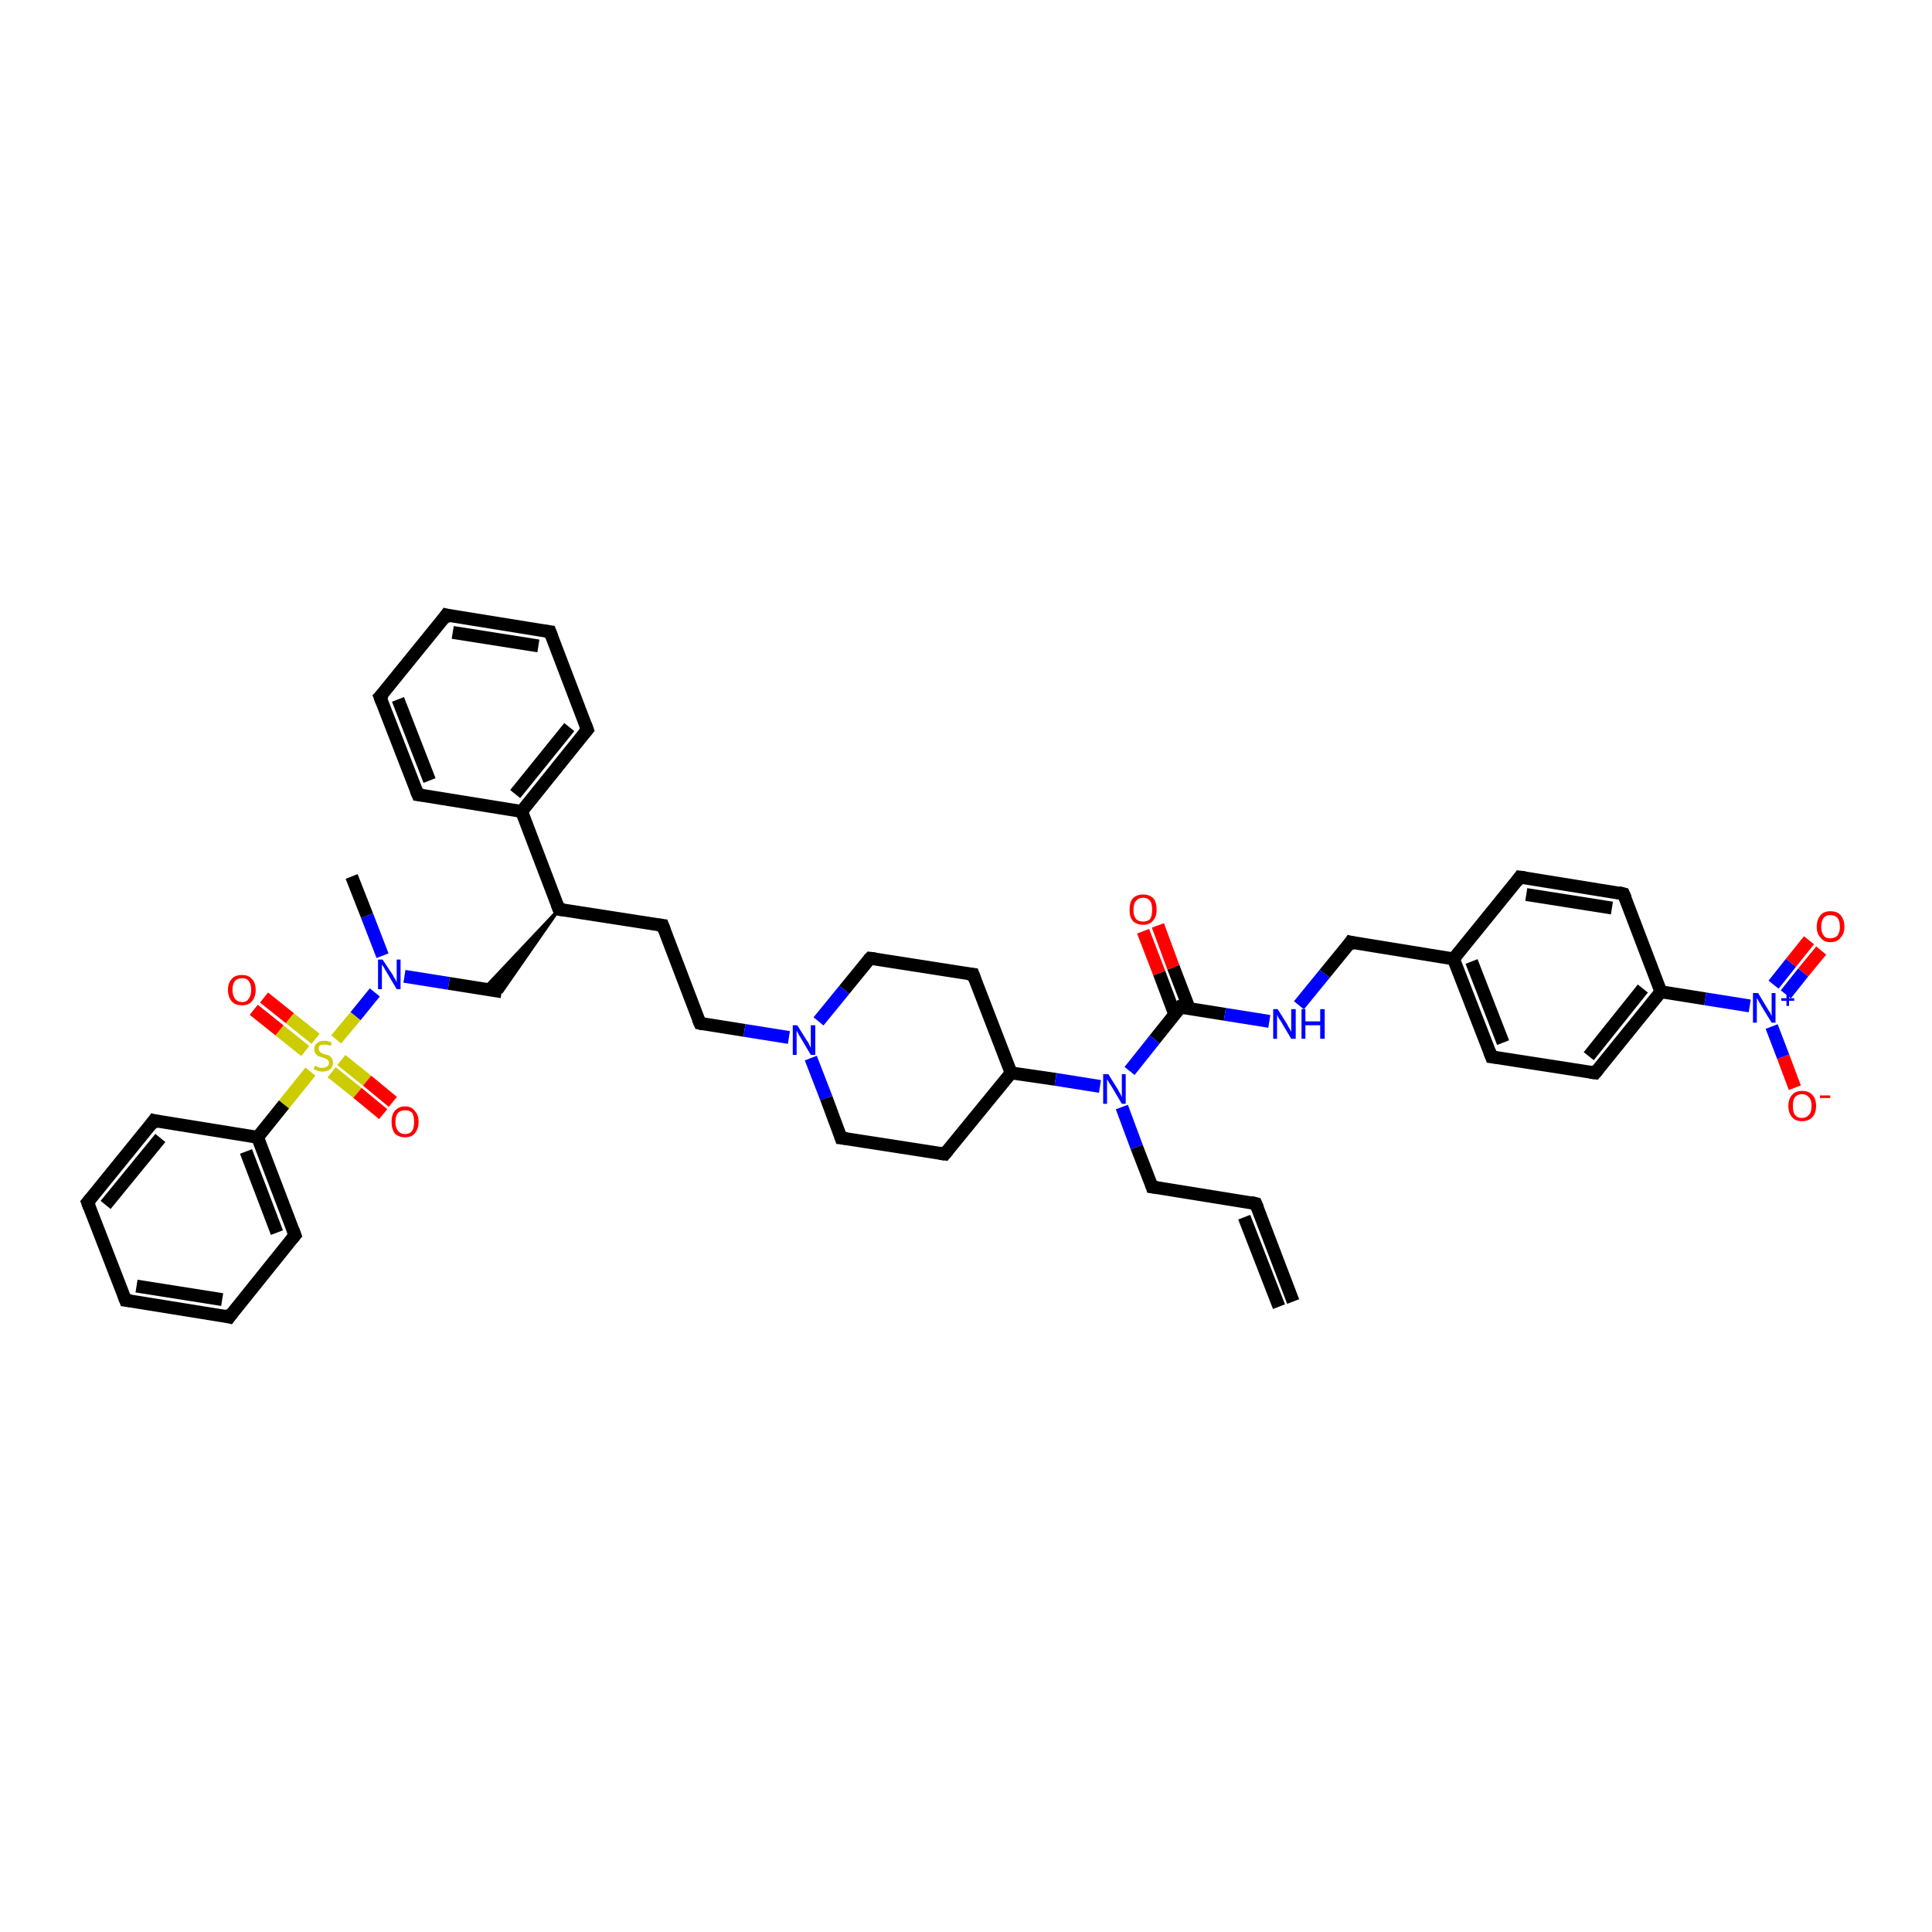 <?xml version='1.0' encoding='iso-8859-1'?>
<svg version='1.1' baseProfile='full'
              xmlns='http://www.w3.org/2000/svg'
                      xmlns:rdkit='http://www.rdkit.org/xml'
                      xmlns:xlink='http://www.w3.org/1999/xlink'
                  xml:space='preserve'
width='300px' height='300px' viewBox='0 0 300 300'>
<!-- END OF HEADER -->
<rect style='opacity:1.0;fill:#FFFFFF;stroke:none' width='300.0' height='300.0' x='0.0' y='0.0'> </rect>
<path class='bond-0 atom-0 atom-1' d='M 54.6,136.1 L 57.0,142.2' style='fill:none;fill-rule:evenodd;stroke:#000000;stroke-width:2.0px;stroke-linecap:butt;stroke-linejoin:miter;stroke-opacity:1' />
<path class='bond-0 atom-0 atom-1' d='M 57.0,142.2 L 59.4,148.4' style='fill:none;fill-rule:evenodd;stroke:#0000FF;stroke-width:2.0px;stroke-linecap:butt;stroke-linejoin:miter;stroke-opacity:1' />
<path class='bond-1 atom-1 atom-2' d='M 62.8,151.6 L 69.7,152.7' style='fill:none;fill-rule:evenodd;stroke:#0000FF;stroke-width:2.0px;stroke-linecap:butt;stroke-linejoin:miter;stroke-opacity:1' />
<path class='bond-1 atom-1 atom-2' d='M 69.7,152.7 L 77.9,154.0' style='fill:none;fill-rule:evenodd;stroke:#000000;stroke-width:2.0px;stroke-linecap:butt;stroke-linejoin:miter;stroke-opacity:1' />
<path class='bond-2 atom-3 atom-2' d='M 86.8,141.2 L 77.9,154.0 L 75.1,153.6 Z' style='fill:#000000;fill-rule:evenodd;fill-opacity:1;stroke:#000000;stroke-width:0.5px;stroke-linecap:butt;stroke-linejoin:miter;stroke-opacity:1;' />
<path class='bond-3 atom-3 atom-4' d='M 86.8,141.2 L 102.9,143.7' style='fill:none;fill-rule:evenodd;stroke:#000000;stroke-width:2.0px;stroke-linecap:butt;stroke-linejoin:miter;stroke-opacity:1' />
<path class='bond-4 atom-4 atom-5' d='M 102.9,143.7 L 108.7,158.9' style='fill:none;fill-rule:evenodd;stroke:#000000;stroke-width:2.0px;stroke-linecap:butt;stroke-linejoin:miter;stroke-opacity:1' />
<path class='bond-5 atom-5 atom-6' d='M 108.7,158.9 L 115.6,160.0' style='fill:none;fill-rule:evenodd;stroke:#000000;stroke-width:2.0px;stroke-linecap:butt;stroke-linejoin:miter;stroke-opacity:1' />
<path class='bond-5 atom-5 atom-6' d='M 115.6,160.0 L 122.5,161.1' style='fill:none;fill-rule:evenodd;stroke:#0000FF;stroke-width:2.0px;stroke-linecap:butt;stroke-linejoin:miter;stroke-opacity:1' />
<path class='bond-6 atom-6 atom-7' d='M 125.9,164.3 L 128.3,170.5' style='fill:none;fill-rule:evenodd;stroke:#0000FF;stroke-width:2.0px;stroke-linecap:butt;stroke-linejoin:miter;stroke-opacity:1' />
<path class='bond-6 atom-6 atom-7' d='M 128.3,170.5 L 130.6,176.7' style='fill:none;fill-rule:evenodd;stroke:#000000;stroke-width:2.0px;stroke-linecap:butt;stroke-linejoin:miter;stroke-opacity:1' />
<path class='bond-7 atom-7 atom-8' d='M 130.6,176.7 L 146.7,179.2' style='fill:none;fill-rule:evenodd;stroke:#000000;stroke-width:2.0px;stroke-linecap:butt;stroke-linejoin:miter;stroke-opacity:1' />
<path class='bond-8 atom-8 atom-9' d='M 146.7,179.2 L 157.0,166.6' style='fill:none;fill-rule:evenodd;stroke:#000000;stroke-width:2.0px;stroke-linecap:butt;stroke-linejoin:miter;stroke-opacity:1' />
<path class='bond-9 atom-9 atom-10' d='M 157.0,166.6 L 151.1,151.3' style='fill:none;fill-rule:evenodd;stroke:#000000;stroke-width:2.0px;stroke-linecap:butt;stroke-linejoin:miter;stroke-opacity:1' />
<path class='bond-10 atom-10 atom-11' d='M 151.1,151.3 L 135.1,148.8' style='fill:none;fill-rule:evenodd;stroke:#000000;stroke-width:2.0px;stroke-linecap:butt;stroke-linejoin:miter;stroke-opacity:1' />
<path class='bond-11 atom-9 atom-12' d='M 157.0,166.6 L 163.9,167.6' style='fill:none;fill-rule:evenodd;stroke:#000000;stroke-width:2.0px;stroke-linecap:butt;stroke-linejoin:miter;stroke-opacity:1' />
<path class='bond-11 atom-9 atom-12' d='M 163.9,167.6 L 170.8,168.7' style='fill:none;fill-rule:evenodd;stroke:#0000FF;stroke-width:2.0px;stroke-linecap:butt;stroke-linejoin:miter;stroke-opacity:1' />
<path class='bond-12 atom-12 atom-13' d='M 174.2,171.9 L 176.5,178.1' style='fill:none;fill-rule:evenodd;stroke:#0000FF;stroke-width:2.0px;stroke-linecap:butt;stroke-linejoin:miter;stroke-opacity:1' />
<path class='bond-12 atom-12 atom-13' d='M 176.5,178.1 L 178.9,184.3' style='fill:none;fill-rule:evenodd;stroke:#000000;stroke-width:2.0px;stroke-linecap:butt;stroke-linejoin:miter;stroke-opacity:1' />
<path class='bond-13 atom-13 atom-14' d='M 178.9,184.3 L 195.0,186.9' style='fill:none;fill-rule:evenodd;stroke:#000000;stroke-width:2.0px;stroke-linecap:butt;stroke-linejoin:miter;stroke-opacity:1' />
<path class='bond-14 atom-14 atom-15' d='M 195.0,186.9 L 200.8,202.1' style='fill:none;fill-rule:evenodd;stroke:#000000;stroke-width:2.0px;stroke-linecap:butt;stroke-linejoin:miter;stroke-opacity:1' />
<path class='bond-14 atom-14 atom-15' d='M 193.2,189.0 L 198.6,202.9' style='fill:none;fill-rule:evenodd;stroke:#000000;stroke-width:2.0px;stroke-linecap:butt;stroke-linejoin:miter;stroke-opacity:1' />
<path class='bond-15 atom-12 atom-16' d='M 175.4,166.3 L 179.3,161.4' style='fill:none;fill-rule:evenodd;stroke:#0000FF;stroke-width:2.0px;stroke-linecap:butt;stroke-linejoin:miter;stroke-opacity:1' />
<path class='bond-15 atom-12 atom-16' d='M 179.3,161.4 L 183.3,156.4' style='fill:none;fill-rule:evenodd;stroke:#000000;stroke-width:2.0px;stroke-linecap:butt;stroke-linejoin:miter;stroke-opacity:1' />
<path class='bond-16 atom-16 atom-17' d='M 184.7,156.7 L 182.2,150.2' style='fill:none;fill-rule:evenodd;stroke:#000000;stroke-width:2.0px;stroke-linecap:butt;stroke-linejoin:miter;stroke-opacity:1' />
<path class='bond-16 atom-16 atom-17' d='M 182.2,150.2 L 179.8,143.7' style='fill:none;fill-rule:evenodd;stroke:#FF0000;stroke-width:2.0px;stroke-linecap:butt;stroke-linejoin:miter;stroke-opacity:1' />
<path class='bond-16 atom-16 atom-17' d='M 182.4,157.5 L 180.0,151.1' style='fill:none;fill-rule:evenodd;stroke:#000000;stroke-width:2.0px;stroke-linecap:butt;stroke-linejoin:miter;stroke-opacity:1' />
<path class='bond-16 atom-16 atom-17' d='M 180.0,151.1 L 177.5,144.6' style='fill:none;fill-rule:evenodd;stroke:#FF0000;stroke-width:2.0px;stroke-linecap:butt;stroke-linejoin:miter;stroke-opacity:1' />
<path class='bond-17 atom-16 atom-18' d='M 183.3,156.4 L 190.2,157.5' style='fill:none;fill-rule:evenodd;stroke:#000000;stroke-width:2.0px;stroke-linecap:butt;stroke-linejoin:miter;stroke-opacity:1' />
<path class='bond-17 atom-16 atom-18' d='M 190.2,157.5 L 197.1,158.6' style='fill:none;fill-rule:evenodd;stroke:#0000FF;stroke-width:2.0px;stroke-linecap:butt;stroke-linejoin:miter;stroke-opacity:1' />
<path class='bond-18 atom-18 atom-19' d='M 201.7,156.1 L 205.7,151.2' style='fill:none;fill-rule:evenodd;stroke:#0000FF;stroke-width:2.0px;stroke-linecap:butt;stroke-linejoin:miter;stroke-opacity:1' />
<path class='bond-18 atom-18 atom-19' d='M 205.7,151.2 L 209.7,146.3' style='fill:none;fill-rule:evenodd;stroke:#000000;stroke-width:2.0px;stroke-linecap:butt;stroke-linejoin:miter;stroke-opacity:1' />
<path class='bond-19 atom-19 atom-20' d='M 209.7,146.3 L 225.7,148.9' style='fill:none;fill-rule:evenodd;stroke:#000000;stroke-width:2.0px;stroke-linecap:butt;stroke-linejoin:miter;stroke-opacity:1' />
<path class='bond-20 atom-20 atom-21' d='M 225.7,148.9 L 231.6,164.1' style='fill:none;fill-rule:evenodd;stroke:#000000;stroke-width:2.0px;stroke-linecap:butt;stroke-linejoin:miter;stroke-opacity:1' />
<path class='bond-20 atom-20 atom-21' d='M 228.5,149.3 L 233.4,161.9' style='fill:none;fill-rule:evenodd;stroke:#000000;stroke-width:2.0px;stroke-linecap:butt;stroke-linejoin:miter;stroke-opacity:1' />
<path class='bond-21 atom-21 atom-22' d='M 231.6,164.1 L 247.7,166.6' style='fill:none;fill-rule:evenodd;stroke:#000000;stroke-width:2.0px;stroke-linecap:butt;stroke-linejoin:miter;stroke-opacity:1' />
<path class='bond-22 atom-22 atom-23' d='M 247.7,166.6 L 257.9,154.0' style='fill:none;fill-rule:evenodd;stroke:#000000;stroke-width:2.0px;stroke-linecap:butt;stroke-linejoin:miter;stroke-opacity:1' />
<path class='bond-22 atom-22 atom-23' d='M 246.7,164.0 L 255.1,153.5' style='fill:none;fill-rule:evenodd;stroke:#000000;stroke-width:2.0px;stroke-linecap:butt;stroke-linejoin:miter;stroke-opacity:1' />
<path class='bond-23 atom-23 atom-24' d='M 257.9,154.0 L 252.1,138.8' style='fill:none;fill-rule:evenodd;stroke:#000000;stroke-width:2.0px;stroke-linecap:butt;stroke-linejoin:miter;stroke-opacity:1' />
<path class='bond-24 atom-24 atom-25' d='M 252.1,138.8 L 236.0,136.2' style='fill:none;fill-rule:evenodd;stroke:#000000;stroke-width:2.0px;stroke-linecap:butt;stroke-linejoin:miter;stroke-opacity:1' />
<path class='bond-24 atom-24 atom-25' d='M 250.3,141.0 L 237.0,138.9' style='fill:none;fill-rule:evenodd;stroke:#000000;stroke-width:2.0px;stroke-linecap:butt;stroke-linejoin:miter;stroke-opacity:1' />
<path class='bond-25 atom-23 atom-26' d='M 257.9,154.0 L 264.8,155.1' style='fill:none;fill-rule:evenodd;stroke:#000000;stroke-width:2.0px;stroke-linecap:butt;stroke-linejoin:miter;stroke-opacity:1' />
<path class='bond-25 atom-23 atom-26' d='M 264.8,155.1 L 271.7,156.2' style='fill:none;fill-rule:evenodd;stroke:#0000FF;stroke-width:2.0px;stroke-linecap:butt;stroke-linejoin:miter;stroke-opacity:1' />
<path class='bond-26 atom-26 atom-27' d='M 275.1,159.4 L 276.9,164.1' style='fill:none;fill-rule:evenodd;stroke:#0000FF;stroke-width:2.0px;stroke-linecap:butt;stroke-linejoin:miter;stroke-opacity:1' />
<path class='bond-26 atom-26 atom-27' d='M 276.9,164.1 L 278.7,168.9' style='fill:none;fill-rule:evenodd;stroke:#FF0000;stroke-width:2.0px;stroke-linecap:butt;stroke-linejoin:miter;stroke-opacity:1' />
<path class='bond-27 atom-26 atom-28' d='M 277.3,154.4 L 280.0,151.0' style='fill:none;fill-rule:evenodd;stroke:#0000FF;stroke-width:2.0px;stroke-linecap:butt;stroke-linejoin:miter;stroke-opacity:1' />
<path class='bond-27 atom-26 atom-28' d='M 280.0,151.0 L 282.8,147.6' style='fill:none;fill-rule:evenodd;stroke:#FF0000;stroke-width:2.0px;stroke-linecap:butt;stroke-linejoin:miter;stroke-opacity:1' />
<path class='bond-27 atom-26 atom-28' d='M 275.4,152.9 L 278.1,149.5' style='fill:none;fill-rule:evenodd;stroke:#0000FF;stroke-width:2.0px;stroke-linecap:butt;stroke-linejoin:miter;stroke-opacity:1' />
<path class='bond-27 atom-26 atom-28' d='M 278.1,149.5 L 280.9,146.0' style='fill:none;fill-rule:evenodd;stroke:#FF0000;stroke-width:2.0px;stroke-linecap:butt;stroke-linejoin:miter;stroke-opacity:1' />
<path class='bond-28 atom-3 atom-29' d='M 86.8,141.2 L 81.0,126.0' style='fill:none;fill-rule:evenodd;stroke:#000000;stroke-width:2.0px;stroke-linecap:butt;stroke-linejoin:miter;stroke-opacity:1' />
<path class='bond-29 atom-29 atom-30' d='M 81.0,126.0 L 91.2,113.3' style='fill:none;fill-rule:evenodd;stroke:#000000;stroke-width:2.0px;stroke-linecap:butt;stroke-linejoin:miter;stroke-opacity:1' />
<path class='bond-29 atom-29 atom-30' d='M 80.0,123.3 L 88.4,112.9' style='fill:none;fill-rule:evenodd;stroke:#000000;stroke-width:2.0px;stroke-linecap:butt;stroke-linejoin:miter;stroke-opacity:1' />
<path class='bond-30 atom-30 atom-31' d='M 91.2,113.3 L 85.4,98.1' style='fill:none;fill-rule:evenodd;stroke:#000000;stroke-width:2.0px;stroke-linecap:butt;stroke-linejoin:miter;stroke-opacity:1' />
<path class='bond-31 atom-31 atom-32' d='M 85.4,98.1 L 69.3,95.5' style='fill:none;fill-rule:evenodd;stroke:#000000;stroke-width:2.0px;stroke-linecap:butt;stroke-linejoin:miter;stroke-opacity:1' />
<path class='bond-31 atom-31 atom-32' d='M 83.6,100.3 L 70.3,98.2' style='fill:none;fill-rule:evenodd;stroke:#000000;stroke-width:2.0px;stroke-linecap:butt;stroke-linejoin:miter;stroke-opacity:1' />
<path class='bond-32 atom-32 atom-33' d='M 69.3,95.5 L 59.0,108.2' style='fill:none;fill-rule:evenodd;stroke:#000000;stroke-width:2.0px;stroke-linecap:butt;stroke-linejoin:miter;stroke-opacity:1' />
<path class='bond-33 atom-33 atom-34' d='M 59.0,108.2 L 64.9,123.4' style='fill:none;fill-rule:evenodd;stroke:#000000;stroke-width:2.0px;stroke-linecap:butt;stroke-linejoin:miter;stroke-opacity:1' />
<path class='bond-33 atom-33 atom-34' d='M 61.8,108.6 L 66.7,121.2' style='fill:none;fill-rule:evenodd;stroke:#000000;stroke-width:2.0px;stroke-linecap:butt;stroke-linejoin:miter;stroke-opacity:1' />
<path class='bond-34 atom-1 atom-35' d='M 58.2,154.1 L 55.2,157.8' style='fill:none;fill-rule:evenodd;stroke:#0000FF;stroke-width:2.0px;stroke-linecap:butt;stroke-linejoin:miter;stroke-opacity:1' />
<path class='bond-34 atom-1 atom-35' d='M 55.2,157.8 L 52.2,161.4' style='fill:none;fill-rule:evenodd;stroke:#CCCC00;stroke-width:2.0px;stroke-linecap:butt;stroke-linejoin:miter;stroke-opacity:1' />
<path class='bond-35 atom-35 atom-36' d='M 51.5,166.5 L 55.5,169.7' style='fill:none;fill-rule:evenodd;stroke:#CCCC00;stroke-width:2.0px;stroke-linecap:butt;stroke-linejoin:miter;stroke-opacity:1' />
<path class='bond-35 atom-35 atom-36' d='M 55.5,169.7 L 59.5,173.0' style='fill:none;fill-rule:evenodd;stroke:#FF0000;stroke-width:2.0px;stroke-linecap:butt;stroke-linejoin:miter;stroke-opacity:1' />
<path class='bond-35 atom-35 atom-36' d='M 53.0,164.6 L 57.0,167.8' style='fill:none;fill-rule:evenodd;stroke:#CCCC00;stroke-width:2.0px;stroke-linecap:butt;stroke-linejoin:miter;stroke-opacity:1' />
<path class='bond-35 atom-35 atom-36' d='M 57.0,167.8 L 61.0,171.1' style='fill:none;fill-rule:evenodd;stroke:#FF0000;stroke-width:2.0px;stroke-linecap:butt;stroke-linejoin:miter;stroke-opacity:1' />
<path class='bond-36 atom-35 atom-37' d='M 49.0,161.3 L 45.0,158.1' style='fill:none;fill-rule:evenodd;stroke:#CCCC00;stroke-width:2.0px;stroke-linecap:butt;stroke-linejoin:miter;stroke-opacity:1' />
<path class='bond-36 atom-35 atom-37' d='M 45.0,158.1 L 41.0,154.9' style='fill:none;fill-rule:evenodd;stroke:#FF0000;stroke-width:2.0px;stroke-linecap:butt;stroke-linejoin:miter;stroke-opacity:1' />
<path class='bond-36 atom-35 atom-37' d='M 47.4,163.2 L 43.4,160.0' style='fill:none;fill-rule:evenodd;stroke:#CCCC00;stroke-width:2.0px;stroke-linecap:butt;stroke-linejoin:miter;stroke-opacity:1' />
<path class='bond-36 atom-35 atom-37' d='M 43.4,160.0 L 39.4,156.8' style='fill:none;fill-rule:evenodd;stroke:#FF0000;stroke-width:2.0px;stroke-linecap:butt;stroke-linejoin:miter;stroke-opacity:1' />
<path class='bond-37 atom-35 atom-38' d='M 48.2,166.4 L 44.1,171.5' style='fill:none;fill-rule:evenodd;stroke:#CCCC00;stroke-width:2.0px;stroke-linecap:butt;stroke-linejoin:miter;stroke-opacity:1' />
<path class='bond-37 atom-35 atom-38' d='M 44.1,171.5 L 40.0,176.6' style='fill:none;fill-rule:evenodd;stroke:#000000;stroke-width:2.0px;stroke-linecap:butt;stroke-linejoin:miter;stroke-opacity:1' />
<path class='bond-38 atom-38 atom-39' d='M 40.0,176.6 L 45.8,191.8' style='fill:none;fill-rule:evenodd;stroke:#000000;stroke-width:2.0px;stroke-linecap:butt;stroke-linejoin:miter;stroke-opacity:1' />
<path class='bond-38 atom-38 atom-39' d='M 38.2,178.8 L 43.0,191.4' style='fill:none;fill-rule:evenodd;stroke:#000000;stroke-width:2.0px;stroke-linecap:butt;stroke-linejoin:miter;stroke-opacity:1' />
<path class='bond-39 atom-39 atom-40' d='M 45.8,191.8 L 35.6,204.5' style='fill:none;fill-rule:evenodd;stroke:#000000;stroke-width:2.0px;stroke-linecap:butt;stroke-linejoin:miter;stroke-opacity:1' />
<path class='bond-40 atom-40 atom-41' d='M 35.6,204.5 L 19.5,201.9' style='fill:none;fill-rule:evenodd;stroke:#000000;stroke-width:2.0px;stroke-linecap:butt;stroke-linejoin:miter;stroke-opacity:1' />
<path class='bond-40 atom-40 atom-41' d='M 34.5,201.8 L 21.2,199.7' style='fill:none;fill-rule:evenodd;stroke:#000000;stroke-width:2.0px;stroke-linecap:butt;stroke-linejoin:miter;stroke-opacity:1' />
<path class='bond-41 atom-41 atom-42' d='M 19.5,201.9 L 13.6,186.7' style='fill:none;fill-rule:evenodd;stroke:#000000;stroke-width:2.0px;stroke-linecap:butt;stroke-linejoin:miter;stroke-opacity:1' />
<path class='bond-42 atom-42 atom-43' d='M 13.6,186.7 L 23.9,174.0' style='fill:none;fill-rule:evenodd;stroke:#000000;stroke-width:2.0px;stroke-linecap:butt;stroke-linejoin:miter;stroke-opacity:1' />
<path class='bond-42 atom-42 atom-43' d='M 16.4,187.1 L 24.9,176.7' style='fill:none;fill-rule:evenodd;stroke:#000000;stroke-width:2.0px;stroke-linecap:butt;stroke-linejoin:miter;stroke-opacity:1' />
<path class='bond-43 atom-11 atom-6' d='M 135.1,148.8 L 131.1,153.7' style='fill:none;fill-rule:evenodd;stroke:#000000;stroke-width:2.0px;stroke-linecap:butt;stroke-linejoin:miter;stroke-opacity:1' />
<path class='bond-43 atom-11 atom-6' d='M 131.1,153.7 L 127.1,158.6' style='fill:none;fill-rule:evenodd;stroke:#0000FF;stroke-width:2.0px;stroke-linecap:butt;stroke-linejoin:miter;stroke-opacity:1' />
<path class='bond-44 atom-25 atom-20' d='M 236.0,136.2 L 225.7,148.9' style='fill:none;fill-rule:evenodd;stroke:#000000;stroke-width:2.0px;stroke-linecap:butt;stroke-linejoin:miter;stroke-opacity:1' />
<path class='bond-45 atom-34 atom-29' d='M 64.9,123.4 L 81.0,126.0' style='fill:none;fill-rule:evenodd;stroke:#000000;stroke-width:2.0px;stroke-linecap:butt;stroke-linejoin:miter;stroke-opacity:1' />
<path class='bond-46 atom-43 atom-38' d='M 23.9,174.0 L 40.0,176.6' style='fill:none;fill-rule:evenodd;stroke:#000000;stroke-width:2.0px;stroke-linecap:butt;stroke-linejoin:miter;stroke-opacity:1' />
<path d='M 87.6,141.3 L 86.8,141.2 L 86.5,140.4' style='fill:none;stroke:#000000;stroke-width:2.0px;stroke-linecap:butt;stroke-linejoin:miter;stroke-opacity:1;' />
<path d='M 102.1,143.6 L 102.9,143.7 L 103.2,144.5' style='fill:none;stroke:#000000;stroke-width:2.0px;stroke-linecap:butt;stroke-linejoin:miter;stroke-opacity:1;' />
<path d='M 108.4,158.2 L 108.7,158.9 L 109.1,159.0' style='fill:none;stroke:#000000;stroke-width:2.0px;stroke-linecap:butt;stroke-linejoin:miter;stroke-opacity:1;' />
<path d='M 130.5,176.4 L 130.6,176.7 L 131.5,176.8' style='fill:none;stroke:#000000;stroke-width:2.0px;stroke-linecap:butt;stroke-linejoin:miter;stroke-opacity:1;' />
<path d='M 145.9,179.1 L 146.7,179.2 L 147.2,178.6' style='fill:none;stroke:#000000;stroke-width:2.0px;stroke-linecap:butt;stroke-linejoin:miter;stroke-opacity:1;' />
<path d='M 151.4,152.1 L 151.1,151.3 L 150.3,151.2' style='fill:none;stroke:#000000;stroke-width:2.0px;stroke-linecap:butt;stroke-linejoin:miter;stroke-opacity:1;' />
<path d='M 135.9,148.9 L 135.1,148.8 L 134.9,149.0' style='fill:none;stroke:#000000;stroke-width:2.0px;stroke-linecap:butt;stroke-linejoin:miter;stroke-opacity:1;' />
<path d='M 178.8,184.0 L 178.9,184.3 L 179.7,184.4' style='fill:none;stroke:#000000;stroke-width:2.0px;stroke-linecap:butt;stroke-linejoin:miter;stroke-opacity:1;' />
<path d='M 194.2,186.7 L 195.0,186.9 L 195.3,187.6' style='fill:none;stroke:#000000;stroke-width:2.0px;stroke-linecap:butt;stroke-linejoin:miter;stroke-opacity:1;' />
<path d='M 183.1,156.7 L 183.3,156.4 L 183.7,156.5' style='fill:none;stroke:#000000;stroke-width:2.0px;stroke-linecap:butt;stroke-linejoin:miter;stroke-opacity:1;' />
<path d='M 209.5,146.6 L 209.7,146.3 L 210.5,146.5' style='fill:none;stroke:#000000;stroke-width:2.0px;stroke-linecap:butt;stroke-linejoin:miter;stroke-opacity:1;' />
<path d='M 231.3,163.3 L 231.6,164.1 L 232.4,164.2' style='fill:none;stroke:#000000;stroke-width:2.0px;stroke-linecap:butt;stroke-linejoin:miter;stroke-opacity:1;' />
<path d='M 246.9,166.5 L 247.7,166.6 L 248.2,166.0' style='fill:none;stroke:#000000;stroke-width:2.0px;stroke-linecap:butt;stroke-linejoin:miter;stroke-opacity:1;' />
<path d='M 252.4,139.5 L 252.1,138.8 L 251.3,138.6' style='fill:none;stroke:#000000;stroke-width:2.0px;stroke-linecap:butt;stroke-linejoin:miter;stroke-opacity:1;' />
<path d='M 236.8,136.3 L 236.0,136.2 L 235.5,136.9' style='fill:none;stroke:#000000;stroke-width:2.0px;stroke-linecap:butt;stroke-linejoin:miter;stroke-opacity:1;' />
<path d='M 90.7,113.9 L 91.2,113.3 L 90.9,112.5' style='fill:none;stroke:#000000;stroke-width:2.0px;stroke-linecap:butt;stroke-linejoin:miter;stroke-opacity:1;' />
<path d='M 85.7,98.9 L 85.4,98.1 L 84.6,98.0' style='fill:none;stroke:#000000;stroke-width:2.0px;stroke-linecap:butt;stroke-linejoin:miter;stroke-opacity:1;' />
<path d='M 70.1,95.7 L 69.3,95.5 L 68.8,96.2' style='fill:none;stroke:#000000;stroke-width:2.0px;stroke-linecap:butt;stroke-linejoin:miter;stroke-opacity:1;' />
<path d='M 59.6,107.6 L 59.0,108.2 L 59.3,109.0' style='fill:none;stroke:#000000;stroke-width:2.0px;stroke-linecap:butt;stroke-linejoin:miter;stroke-opacity:1;' />
<path d='M 64.6,122.7 L 64.9,123.4 L 65.7,123.5' style='fill:none;stroke:#000000;stroke-width:2.0px;stroke-linecap:butt;stroke-linejoin:miter;stroke-opacity:1;' />
<path d='M 45.5,191.0 L 45.8,191.8 L 45.3,192.4' style='fill:none;stroke:#000000;stroke-width:2.0px;stroke-linecap:butt;stroke-linejoin:miter;stroke-opacity:1;' />
<path d='M 36.1,203.8 L 35.6,204.5 L 34.8,204.3' style='fill:none;stroke:#000000;stroke-width:2.0px;stroke-linecap:butt;stroke-linejoin:miter;stroke-opacity:1;' />
<path d='M 20.3,202.0 L 19.5,201.9 L 19.2,201.1' style='fill:none;stroke:#000000;stroke-width:2.0px;stroke-linecap:butt;stroke-linejoin:miter;stroke-opacity:1;' />
<path d='M 13.9,187.5 L 13.6,186.7 L 14.1,186.1' style='fill:none;stroke:#000000;stroke-width:2.0px;stroke-linecap:butt;stroke-linejoin:miter;stroke-opacity:1;' />
<path d='M 23.4,174.7 L 23.9,174.0 L 24.7,174.2' style='fill:none;stroke:#000000;stroke-width:2.0px;stroke-linecap:butt;stroke-linejoin:miter;stroke-opacity:1;' />
<path class='atom-1' d='M 59.4 149.0
L 61.0 151.4
Q 61.1 151.7, 61.4 152.1
Q 61.6 152.5, 61.6 152.6
L 61.6 149.0
L 62.2 149.0
L 62.2 153.6
L 61.6 153.6
L 60.0 150.9
Q 59.8 150.6, 59.6 150.2
Q 59.4 149.9, 59.3 149.8
L 59.3 153.6
L 58.7 153.6
L 58.7 149.0
L 59.4 149.0
' fill='#0000FF'/>
<path class='atom-6' d='M 123.8 159.2
L 125.3 161.6
Q 125.5 161.8, 125.7 162.3
Q 125.9 162.7, 125.9 162.7
L 125.9 159.2
L 126.6 159.2
L 126.6 163.8
L 125.9 163.8
L 124.3 161.1
Q 124.1 160.8, 123.9 160.4
Q 123.7 160.1, 123.7 160.0
L 123.7 163.8
L 123.1 163.8
L 123.1 159.2
L 123.8 159.2
' fill='#0000FF'/>
<path class='atom-12' d='M 172.1 166.8
L 173.6 169.2
Q 173.7 169.5, 174.0 169.9
Q 174.2 170.4, 174.2 170.4
L 174.2 166.8
L 174.8 166.8
L 174.8 171.4
L 174.2 171.4
L 172.6 168.7
Q 172.4 168.4, 172.2 168.1
Q 172.0 167.7, 171.9 167.6
L 171.9 171.4
L 171.3 171.4
L 171.3 166.8
L 172.1 166.8
' fill='#0000FF'/>
<path class='atom-17' d='M 175.4 141.3
Q 175.4 140.1, 175.9 139.5
Q 176.5 138.9, 177.5 138.9
Q 178.5 138.9, 179.1 139.5
Q 179.6 140.1, 179.6 141.3
Q 179.6 142.4, 179.0 143.0
Q 178.5 143.6, 177.5 143.6
Q 176.5 143.6, 175.9 143.0
Q 175.4 142.4, 175.4 141.3
M 177.5 143.1
Q 178.2 143.1, 178.6 142.7
Q 178.9 142.2, 178.9 141.3
Q 178.9 140.3, 178.6 139.9
Q 178.2 139.4, 177.5 139.4
Q 176.8 139.4, 176.4 139.9
Q 176.0 140.3, 176.0 141.3
Q 176.0 142.2, 176.4 142.7
Q 176.8 143.1, 177.5 143.1
' fill='#FF0000'/>
<path class='atom-18' d='M 198.4 156.7
L 199.9 159.1
Q 200.0 159.4, 200.3 159.8
Q 200.5 160.2, 200.5 160.3
L 200.5 156.7
L 201.2 156.7
L 201.2 161.3
L 200.5 161.3
L 198.9 158.6
Q 198.7 158.3, 198.5 158.0
Q 198.3 157.6, 198.3 157.5
L 198.3 161.3
L 197.7 161.3
L 197.7 156.7
L 198.4 156.7
' fill='#0000FF'/>
<path class='atom-18' d='M 202.1 156.7
L 202.7 156.7
L 202.7 158.6
L 205.0 158.6
L 205.0 156.7
L 205.7 156.7
L 205.7 161.3
L 205.0 161.3
L 205.0 159.2
L 202.7 159.2
L 202.7 161.3
L 202.1 161.3
L 202.1 156.7
' fill='#0000FF'/>
<path class='atom-26' d='M 273.0 154.2
L 274.5 156.7
Q 274.6 156.9, 274.9 157.3
Q 275.1 157.8, 275.1 157.8
L 275.1 154.2
L 275.7 154.2
L 275.7 158.8
L 275.1 158.8
L 273.5 156.2
Q 273.3 155.8, 273.1 155.5
Q 272.9 155.1, 272.8 155.0
L 272.8 158.8
L 272.2 158.8
L 272.2 154.2
L 273.0 154.2
' fill='#0000FF'/>
<path class='atom-26' d='M 276.6 155.0
L 277.4 155.0
L 277.4 154.2
L 277.8 154.2
L 277.8 155.0
L 278.6 155.0
L 278.6 155.4
L 277.8 155.4
L 277.8 156.2
L 277.4 156.2
L 277.4 155.4
L 276.6 155.4
L 276.6 155.0
' fill='#0000FF'/>
<path class='atom-27' d='M 277.7 171.7
Q 277.7 170.6, 278.3 170.0
Q 278.8 169.4, 279.8 169.4
Q 280.9 169.4, 281.4 170.0
Q 282.0 170.6, 282.0 171.7
Q 282.0 172.9, 281.4 173.5
Q 280.8 174.1, 279.8 174.1
Q 278.8 174.1, 278.3 173.5
Q 277.7 172.9, 277.7 171.7
M 279.8 173.6
Q 280.5 173.6, 280.9 173.1
Q 281.3 172.7, 281.3 171.7
Q 281.3 170.8, 280.9 170.4
Q 280.5 169.9, 279.8 169.9
Q 279.1 169.9, 278.7 170.4
Q 278.4 170.8, 278.4 171.7
Q 278.4 172.7, 278.7 173.1
Q 279.1 173.6, 279.8 173.6
' fill='#FF0000'/>
<path class='atom-27' d='M 282.6 170.1
L 284.2 170.1
L 284.2 170.5
L 282.6 170.5
L 282.6 170.1
' fill='#FF0000'/>
<path class='atom-28' d='M 282.1 143.9
Q 282.1 142.8, 282.7 142.1
Q 283.2 141.5, 284.2 141.5
Q 285.3 141.5, 285.8 142.1
Q 286.4 142.8, 286.4 143.9
Q 286.4 145.0, 285.8 145.6
Q 285.3 146.3, 284.2 146.3
Q 283.2 146.3, 282.7 145.6
Q 282.1 145.0, 282.1 143.9
M 284.2 145.7
Q 284.9 145.7, 285.3 145.3
Q 285.7 144.8, 285.7 143.9
Q 285.7 143.0, 285.3 142.5
Q 284.9 142.1, 284.2 142.1
Q 283.5 142.1, 283.2 142.5
Q 282.8 143.0, 282.8 143.9
Q 282.8 144.8, 283.2 145.3
Q 283.5 145.7, 284.2 145.7
' fill='#FF0000'/>
<path class='atom-35' d='M 48.9 165.5
Q 49.0 165.5, 49.2 165.6
Q 49.4 165.7, 49.6 165.8
Q 49.9 165.8, 50.1 165.8
Q 50.5 165.8, 50.8 165.6
Q 51.1 165.4, 51.1 165.0
Q 51.1 164.8, 50.9 164.6
Q 50.8 164.5, 50.6 164.4
Q 50.4 164.3, 50.1 164.2
Q 49.7 164.1, 49.4 164.0
Q 49.2 163.8, 49.0 163.6
Q 48.8 163.3, 48.8 162.9
Q 48.8 162.3, 49.2 162.0
Q 49.6 161.6, 50.4 161.6
Q 50.9 161.6, 51.5 161.9
L 51.4 162.4
Q 50.8 162.2, 50.4 162.2
Q 50.0 162.2, 49.7 162.3
Q 49.5 162.5, 49.5 162.8
Q 49.5 163.1, 49.6 163.2
Q 49.7 163.4, 49.9 163.5
Q 50.1 163.6, 50.4 163.7
Q 50.8 163.8, 51.1 163.9
Q 51.3 164.1, 51.5 164.3
Q 51.7 164.6, 51.7 165.0
Q 51.7 165.7, 51.3 166.0
Q 50.8 166.4, 50.1 166.4
Q 49.7 166.4, 49.4 166.3
Q 49.1 166.2, 48.7 166.0
L 48.9 165.5
' fill='#CCCC00'/>
<path class='atom-36' d='M 60.8 174.2
Q 60.8 173.1, 61.3 172.5
Q 61.9 171.8, 62.9 171.8
Q 63.9 171.8, 64.4 172.5
Q 65.0 173.1, 65.0 174.2
Q 65.0 175.3, 64.4 176.0
Q 63.9 176.6, 62.9 176.6
Q 61.9 176.6, 61.3 176.0
Q 60.8 175.3, 60.8 174.2
M 62.9 176.1
Q 63.6 176.1, 64.0 175.6
Q 64.3 175.1, 64.3 174.2
Q 64.3 173.3, 64.0 172.8
Q 63.6 172.4, 62.9 172.4
Q 62.2 172.4, 61.8 172.8
Q 61.4 173.3, 61.4 174.2
Q 61.4 175.1, 61.8 175.6
Q 62.2 176.1, 62.9 176.1
' fill='#FF0000'/>
<path class='atom-37' d='M 35.4 153.7
Q 35.4 152.6, 36.0 152.0
Q 36.5 151.4, 37.6 151.4
Q 38.6 151.4, 39.1 152.0
Q 39.7 152.6, 39.7 153.7
Q 39.7 154.8, 39.1 155.5
Q 38.6 156.1, 37.6 156.1
Q 36.5 156.1, 36.0 155.5
Q 35.4 154.8, 35.4 153.7
M 37.6 155.6
Q 38.3 155.6, 38.6 155.1
Q 39.0 154.6, 39.0 153.7
Q 39.0 152.8, 38.6 152.3
Q 38.3 151.9, 37.6 151.9
Q 36.9 151.9, 36.5 152.3
Q 36.1 152.8, 36.1 153.7
Q 36.1 154.6, 36.5 155.1
Q 36.9 155.6, 37.6 155.6
' fill='#FF0000'/>
</svg>
